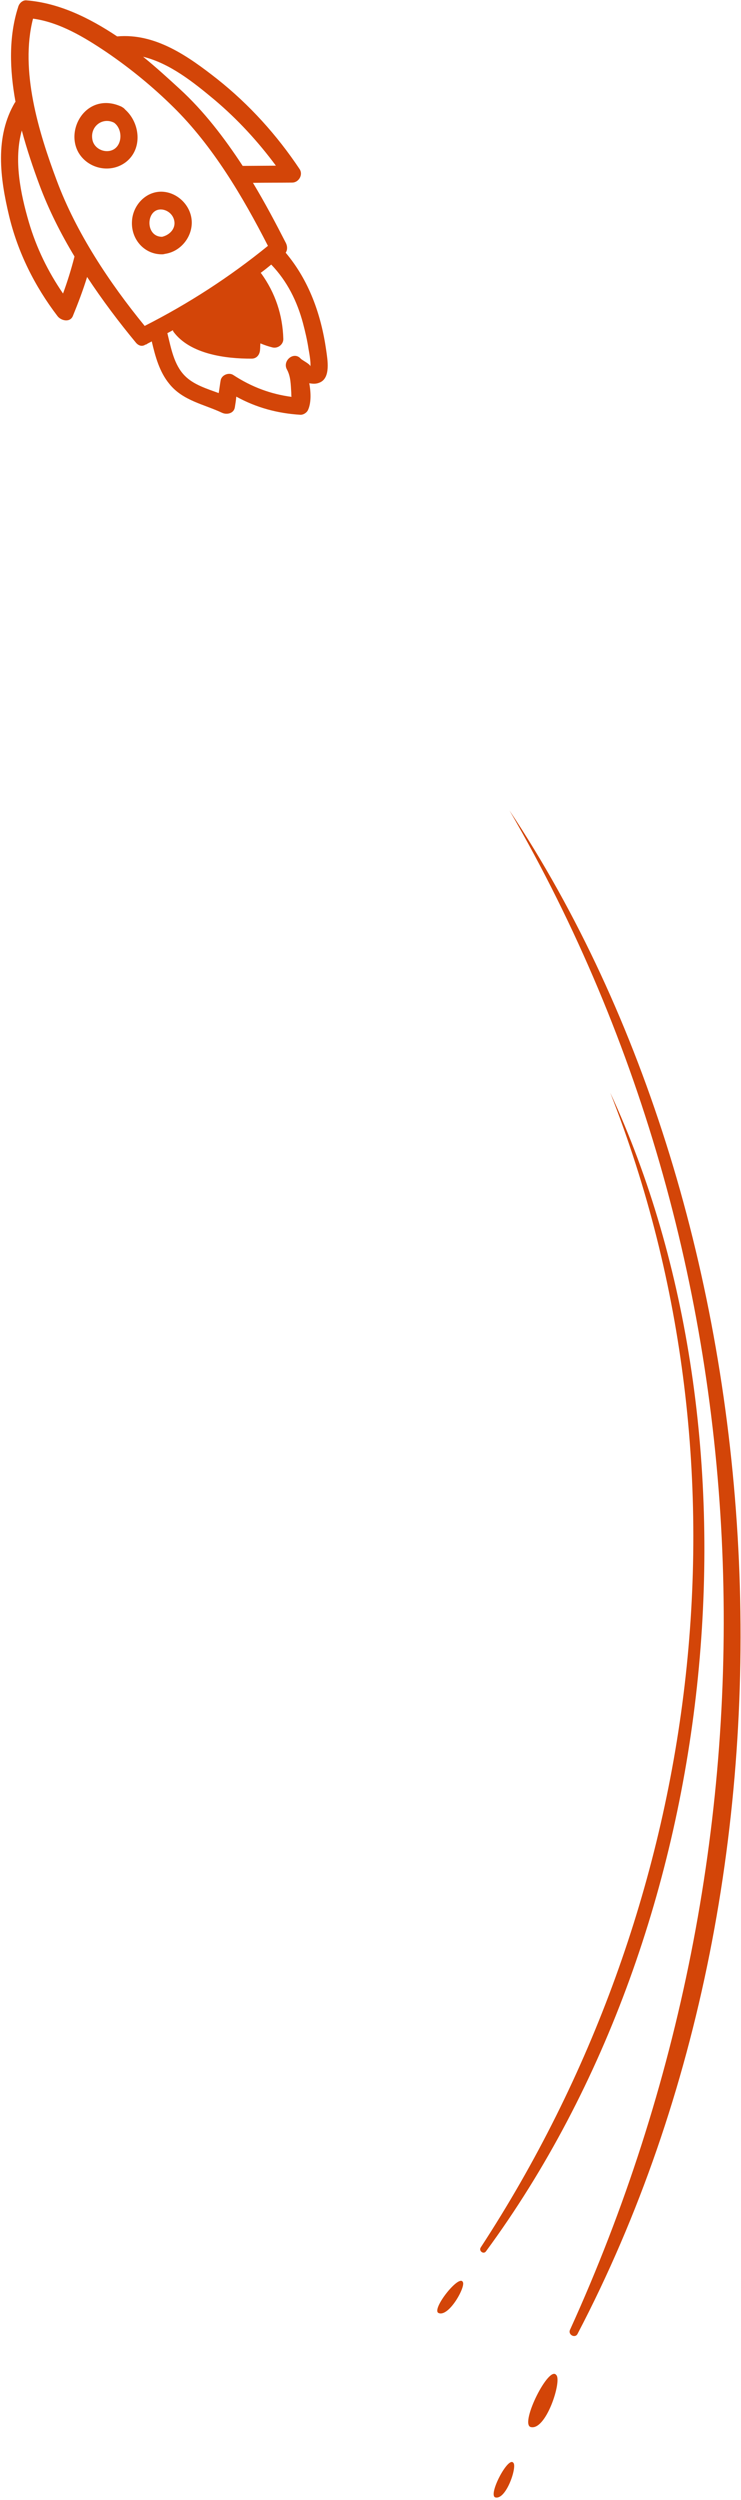 <svg width="714" height="2408" viewBox="0 0 714 2408" fill="none" xmlns="http://www.w3.org/2000/svg">
<path d="M25.404 0.35C21.73 0.031 18.399 3.243 17.493 6.766C8.327 35.083 9.211 66.926 14.951 98.141C14.875 98.434 14.875 98.434 14.582 98.359C-5.28 131.749 0.106 171.637 8.681 207.65C17.113 243.001 33.431 275.685 55.437 304.512C58.716 308.799 67.23 310.99 70.141 304.54C75.227 292.075 80.019 279.536 83.931 266.769C98.556 289.001 114.658 310.361 131.137 330.253C134.056 333.509 137.436 333.752 140.096 331.933C140.759 331.79 141.421 331.648 141.866 331.136C143.343 330.264 144.743 329.685 146.22 328.813C149.648 343.469 153.663 358.275 163.216 369.811C176.265 386.003 196.388 389.303 213.977 397.586C218.448 399.676 225.369 398.326 226.292 392.304C226.83 388.999 227.367 385.694 227.687 382.02C246.878 392.593 267.353 398.175 289.548 399.504C292.342 399.597 295.37 397.559 296.562 395.362C299.767 388.987 299.836 378.988 297.993 369.123C301.591 369.736 304.678 369.904 307.849 368.529C318.981 364.195 315.504 346.083 314.314 337.326C309.405 302.882 297.793 270.156 275.258 243.385C277.188 240.751 276.921 236.926 275.47 234.048C265.676 214.938 255.37 195.382 243.739 176.112C256.313 175.905 268.812 175.991 281.68 175.859C287.636 175.827 292.318 168.58 288.754 162.967C266.849 130.097 240.289 100.724 209.357 76.174C181.495 54.292 149.74 31.721 112.881 35.069C86.167 17.239 56.709 2.772 25.404 0.35ZM27.755 213.811C19.783 186.404 13.095 154.007 21.011 125.681C25.956 144.17 32.009 162.005 37.928 177.927C46.807 201.811 58.413 224.831 71.788 247.054C71.713 247.348 71.713 247.348 71.637 247.641C68.539 259.678 64.93 271.27 60.734 282.711C46.394 261.805 35.082 238.86 27.755 213.811ZM291.922 311.217C294.143 319.614 296.071 327.935 297.336 336.4C297.479 337.062 299.75 348.916 299.061 352.808C298.709 350.526 291.16 347.018 289.701 345.391C283.134 338.066 271.967 347.401 276.395 355.739C280.244 362.677 280.117 370.47 280.652 378.121C280.719 379.077 280.635 380.62 280.844 382.239C260.57 379.526 242.31 372.636 224.889 361.266C220.645 358.296 213.347 361.113 212.574 366.549C211.885 370.441 211.415 374.702 210.726 378.594C198.991 374.322 186.225 370.411 177.83 361.677C167.682 351.24 164.849 335.486 161.488 321.787C161.564 321.493 161.346 321.124 161.052 321.048C162.898 319.958 164.668 319.162 166.514 318.072C166.732 318.441 166.874 319.103 167.092 319.473C183.118 341.126 217.351 345.553 242.424 345.432C247.423 345.467 250.318 341.516 250.571 336.886C250.806 334.755 250.672 332.843 250.907 330.712C254.573 332.281 258.314 333.557 262.424 334.615C267.708 335.975 273.178 331.748 272.995 326.379C272.345 303.361 265.286 282.137 251.666 263.294C251.373 263.219 251.448 262.925 251.155 262.85C254.628 260.3 258.177 257.457 261.357 254.832C276.906 271.042 286.331 290.37 291.922 311.217ZM258.172 236.797C221.35 266.761 181.542 292.515 139.411 313.914C105.362 272.284 73.344 223.978 54.647 173.778C37.393 127.705 18.983 67.876 31.827 17.967C57.536 21.453 81.625 36.104 102.703 50.292C125.609 65.891 147.323 83.687 167.04 103.16C205.016 140.479 234.014 189.574 258.172 236.797ZM206.719 96.155C229.087 115.058 248.645 136.368 265.837 159.574C255.176 159.648 244.514 159.721 233.852 159.795C216.099 132.688 196.424 106.966 173.117 85.629C162.231 75.628 150.321 64.738 137.891 54.653C163.802 61.008 186.615 79.399 206.719 96.155Z" fill="#D34508"/>
<path d="M79.942 109.544C70.973 120.07 68.806 135.789 76.076 147.677C85.603 162.963 107.043 167.228 121.532 155.932C137.648 143.176 134.952 118.379 120.702 105.634C119.973 104.821 119.243 104.007 118.144 103.411C117.339 102.891 116.534 102.37 115.653 102.144C102.971 96.689 89.281 98.8 79.942 109.544ZM105.797 145.309C98.214 146.801 90.086 141.892 88.964 134.09C86.844 121.65 98.891 112.542 109.954 118.207C119.172 124.961 118.019 142.82 105.797 145.309Z" fill="#D34508"/>
<path d="M127.166 213.1C126.089 230.665 139.441 245.683 157.166 244.923C157.829 244.78 158.491 244.638 159.154 244.495C176.082 241.965 188.115 224.402 183.966 207.683C180.747 194.647 168.611 184.637 155.156 184.618C139.788 184.732 127.857 198.252 127.166 213.1ZM167.473 210.951C170.282 219.5 163.838 226.293 156.179 228.079C139.268 228.109 140.565 199.958 156.36 201.831C161.502 202.528 165.889 206.161 167.473 210.951Z" fill="#D34508"/>
<path d="M490.919 780.587C749.326 1225.75 760.986 1778.65 549.274 2243.9C546.985 2248.77 554.293 2252.6 556.581 2247.74C794.985 1792.26 752.922 1175.15 490.919 780.587Z" fill="#D34508"/>
<path d="M588.011 1052.47C731.847 1418.56 676.859 1837.56 463.248 2164.59C460.958 2168 466.036 2171.74 468.326 2168.33C700.971 1851.77 740.401 1380.75 588.011 1052.47Z" fill="#D34508"/>
<path d="M536 2287.52C529 2277.77 501.25 2333.27 511 2337.52C526 2342.27 541.75 2292.77 536 2287.52Z" fill="#D34508"/>
<path d="M494.6 2372.02C489.7 2365.52 470.275 2402.52 477.1 2405.35C487.6 2408.52 498.625 2375.52 494.6 2372.02Z" fill="#D34508"/>
<path d="M445.894 2197.83C442.244 2190.46 416.033 2223.56 422.28 2227.66C432.114 2232.76 449.236 2202.06 445.894 2197.83Z" fill="#D34508"/>
</svg>
